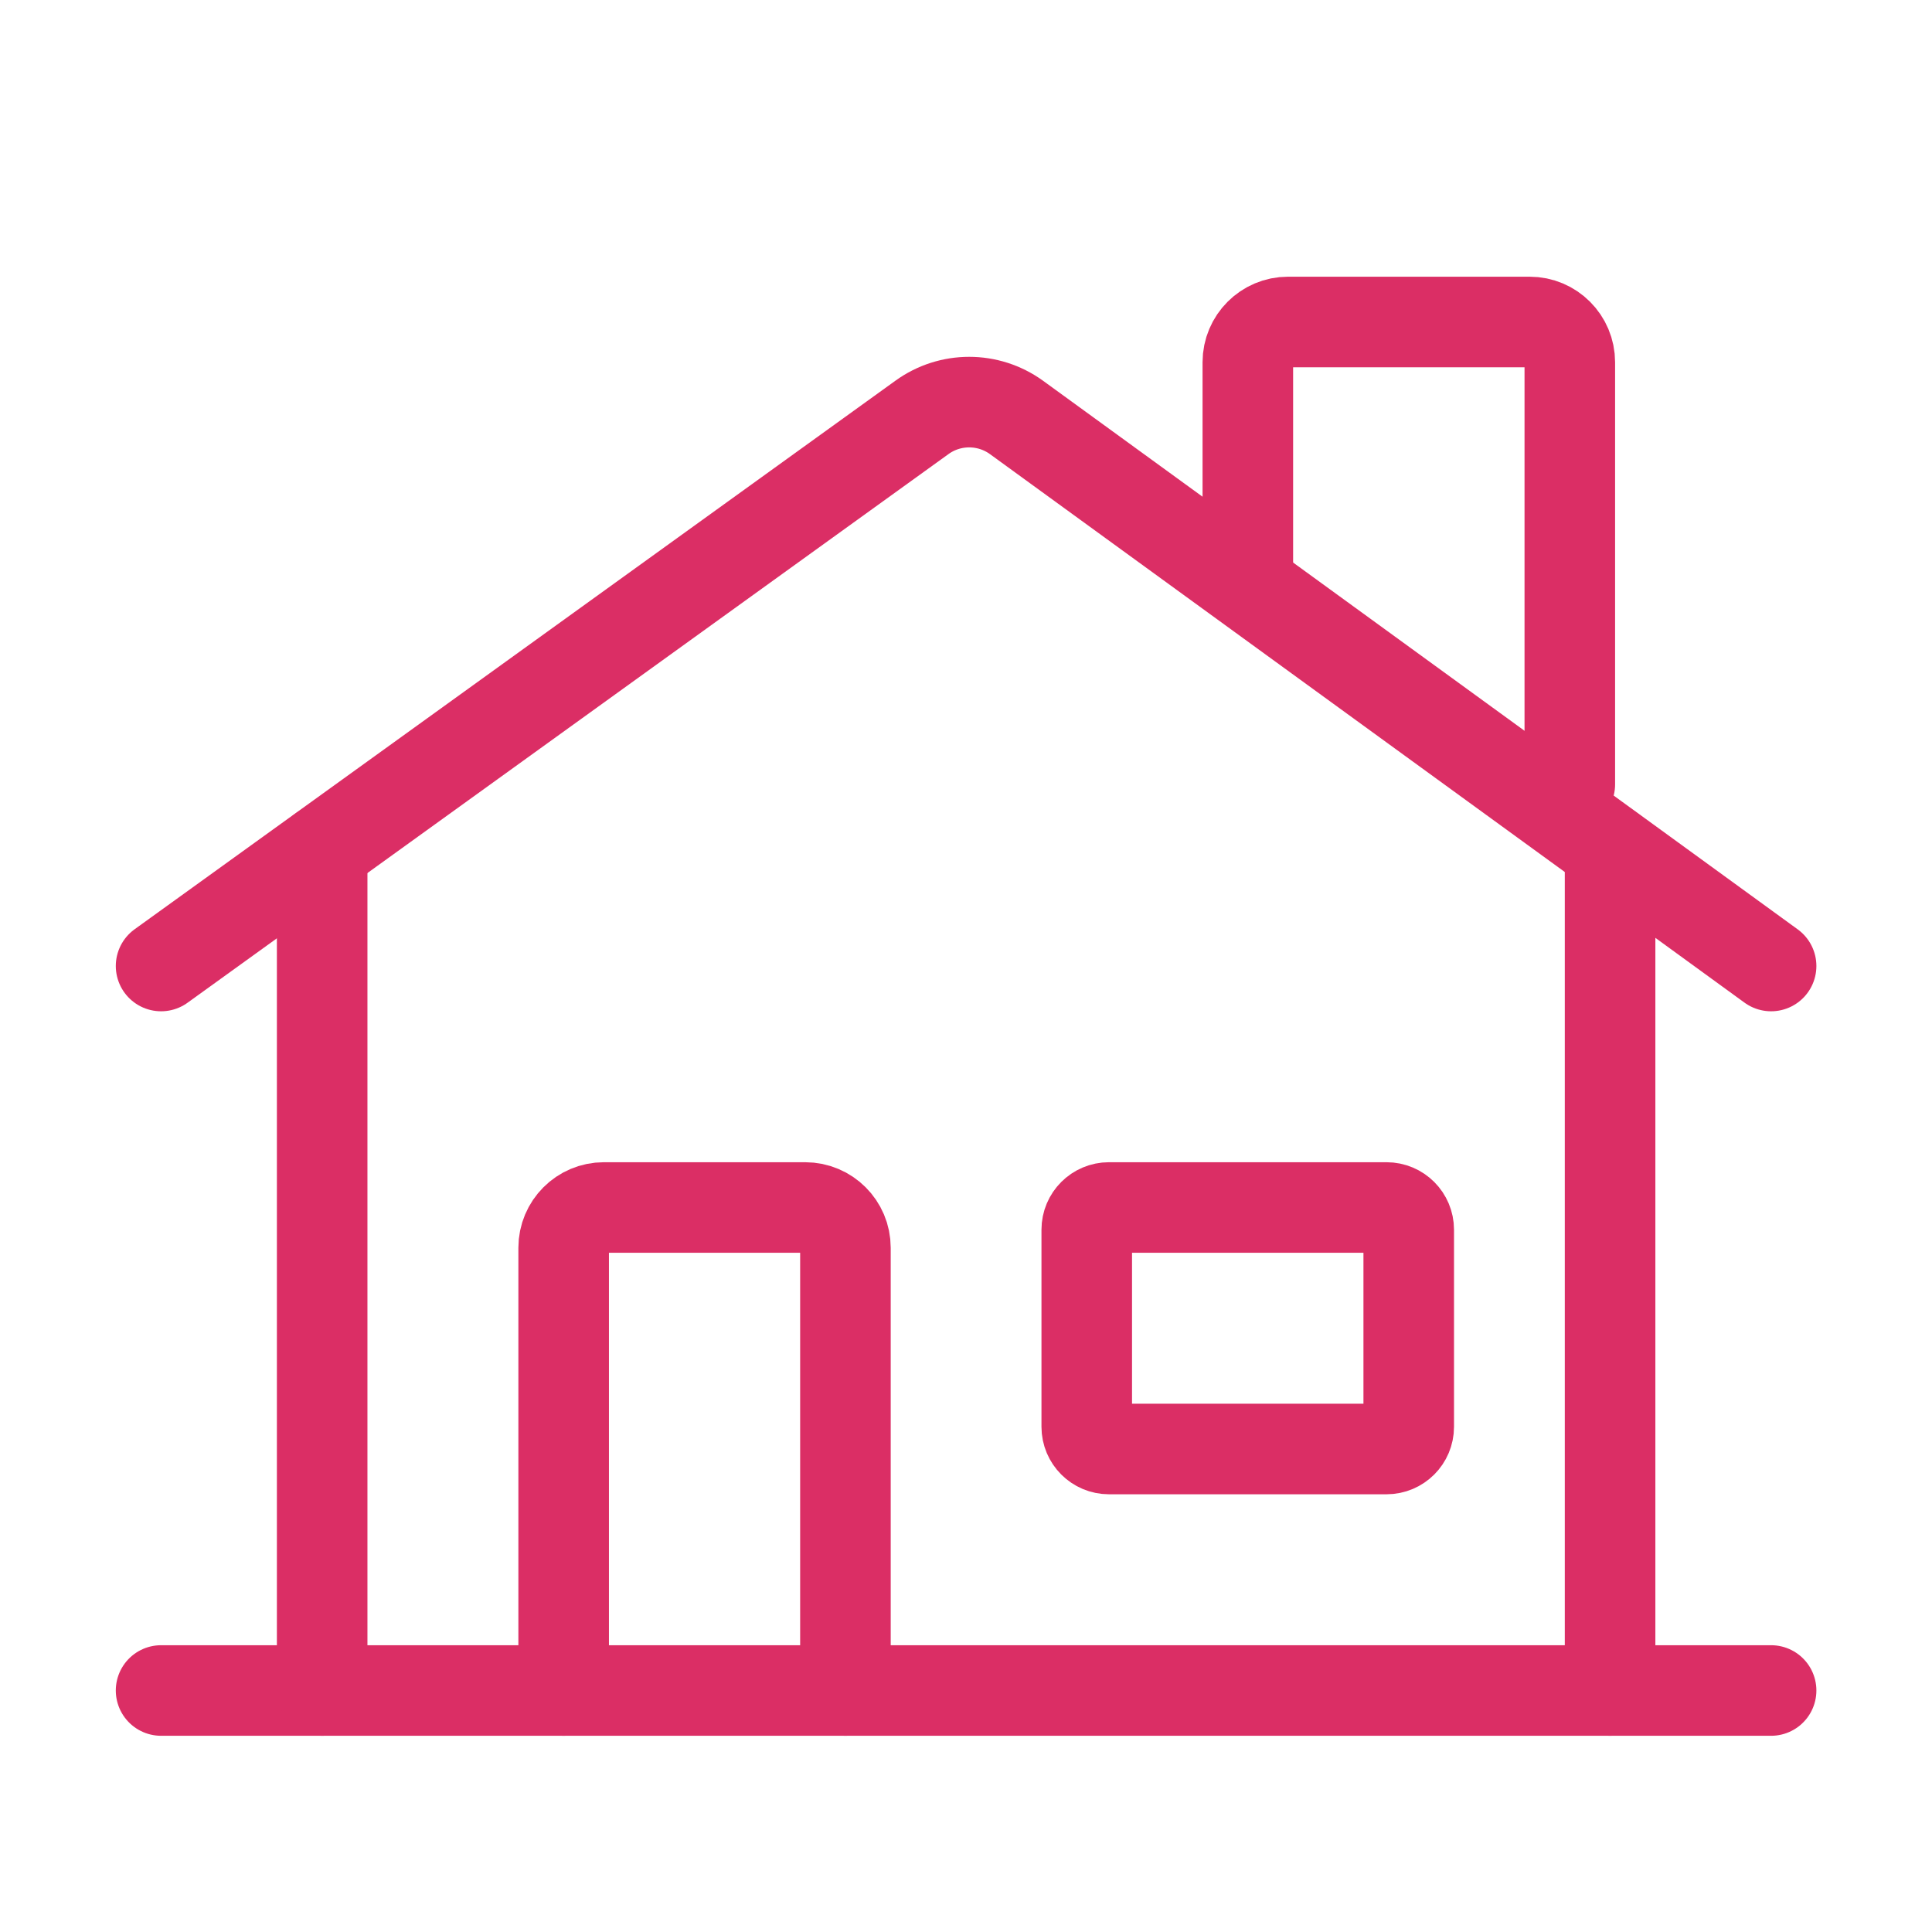 <?xml version="1.0" encoding="UTF-8"?> <svg xmlns="http://www.w3.org/2000/svg" width="32" height="32" viewBox="0 0 32 32" fill="none"><g clip-path="url(#clip0_91_440)"><path d="M26.668 14.067V28" stroke="#DB2E65" stroke-width="1.5" stroke-linecap="round" stroke-linejoin="round"></path><path d="M29.335 16L16.835 6.913C16.368 6.576 15.737 6.576 15.271 6.913L2.668 16" stroke="#DB2E65" stroke-width="1.5" stroke-linecap="round" stroke-linejoin="round"></path><path d="M26.001 12.991V6C26.001 5.632 25.703 5.333 25.335 5.333H21.335C20.966 5.333 20.668 5.632 20.668 6V9.479" stroke="#DB2E65" stroke-width="1.5" stroke-linecap="round" stroke-linejoin="round"></path><path d="M29.335 28H2.668" stroke="#DB2E65" stroke-width="1.5" stroke-linecap="round" stroke-linejoin="round"></path><path d="M5.336 14.08V28" stroke="#DB2E65" stroke-width="1.5" stroke-linecap="round" stroke-linejoin="round"></path><path d="M22.965 20H18.368C18.165 20 18 20.165 18 20.368V23.632C18 23.835 18.165 24 18.368 24H22.965C23.169 24 23.333 23.835 23.333 23.632V20.368C23.333 20.165 23.169 20 22.965 20Z" stroke="#DB2E65" stroke-width="1.5" stroke-linecap="round" stroke-linejoin="round"></path><path d="M9.336 28V20.667C9.336 20.299 9.634 20 10.003 20H13.336C13.704 20 14.003 20.299 14.003 20.667V28" stroke="#DB2E65" stroke-width="1.5" stroke-linecap="round" stroke-linejoin="round"></path></g><defs><clipPath id="clip0_91_440"><rect width="32" height="32" fill="white"></rect></clipPath></defs></svg> 